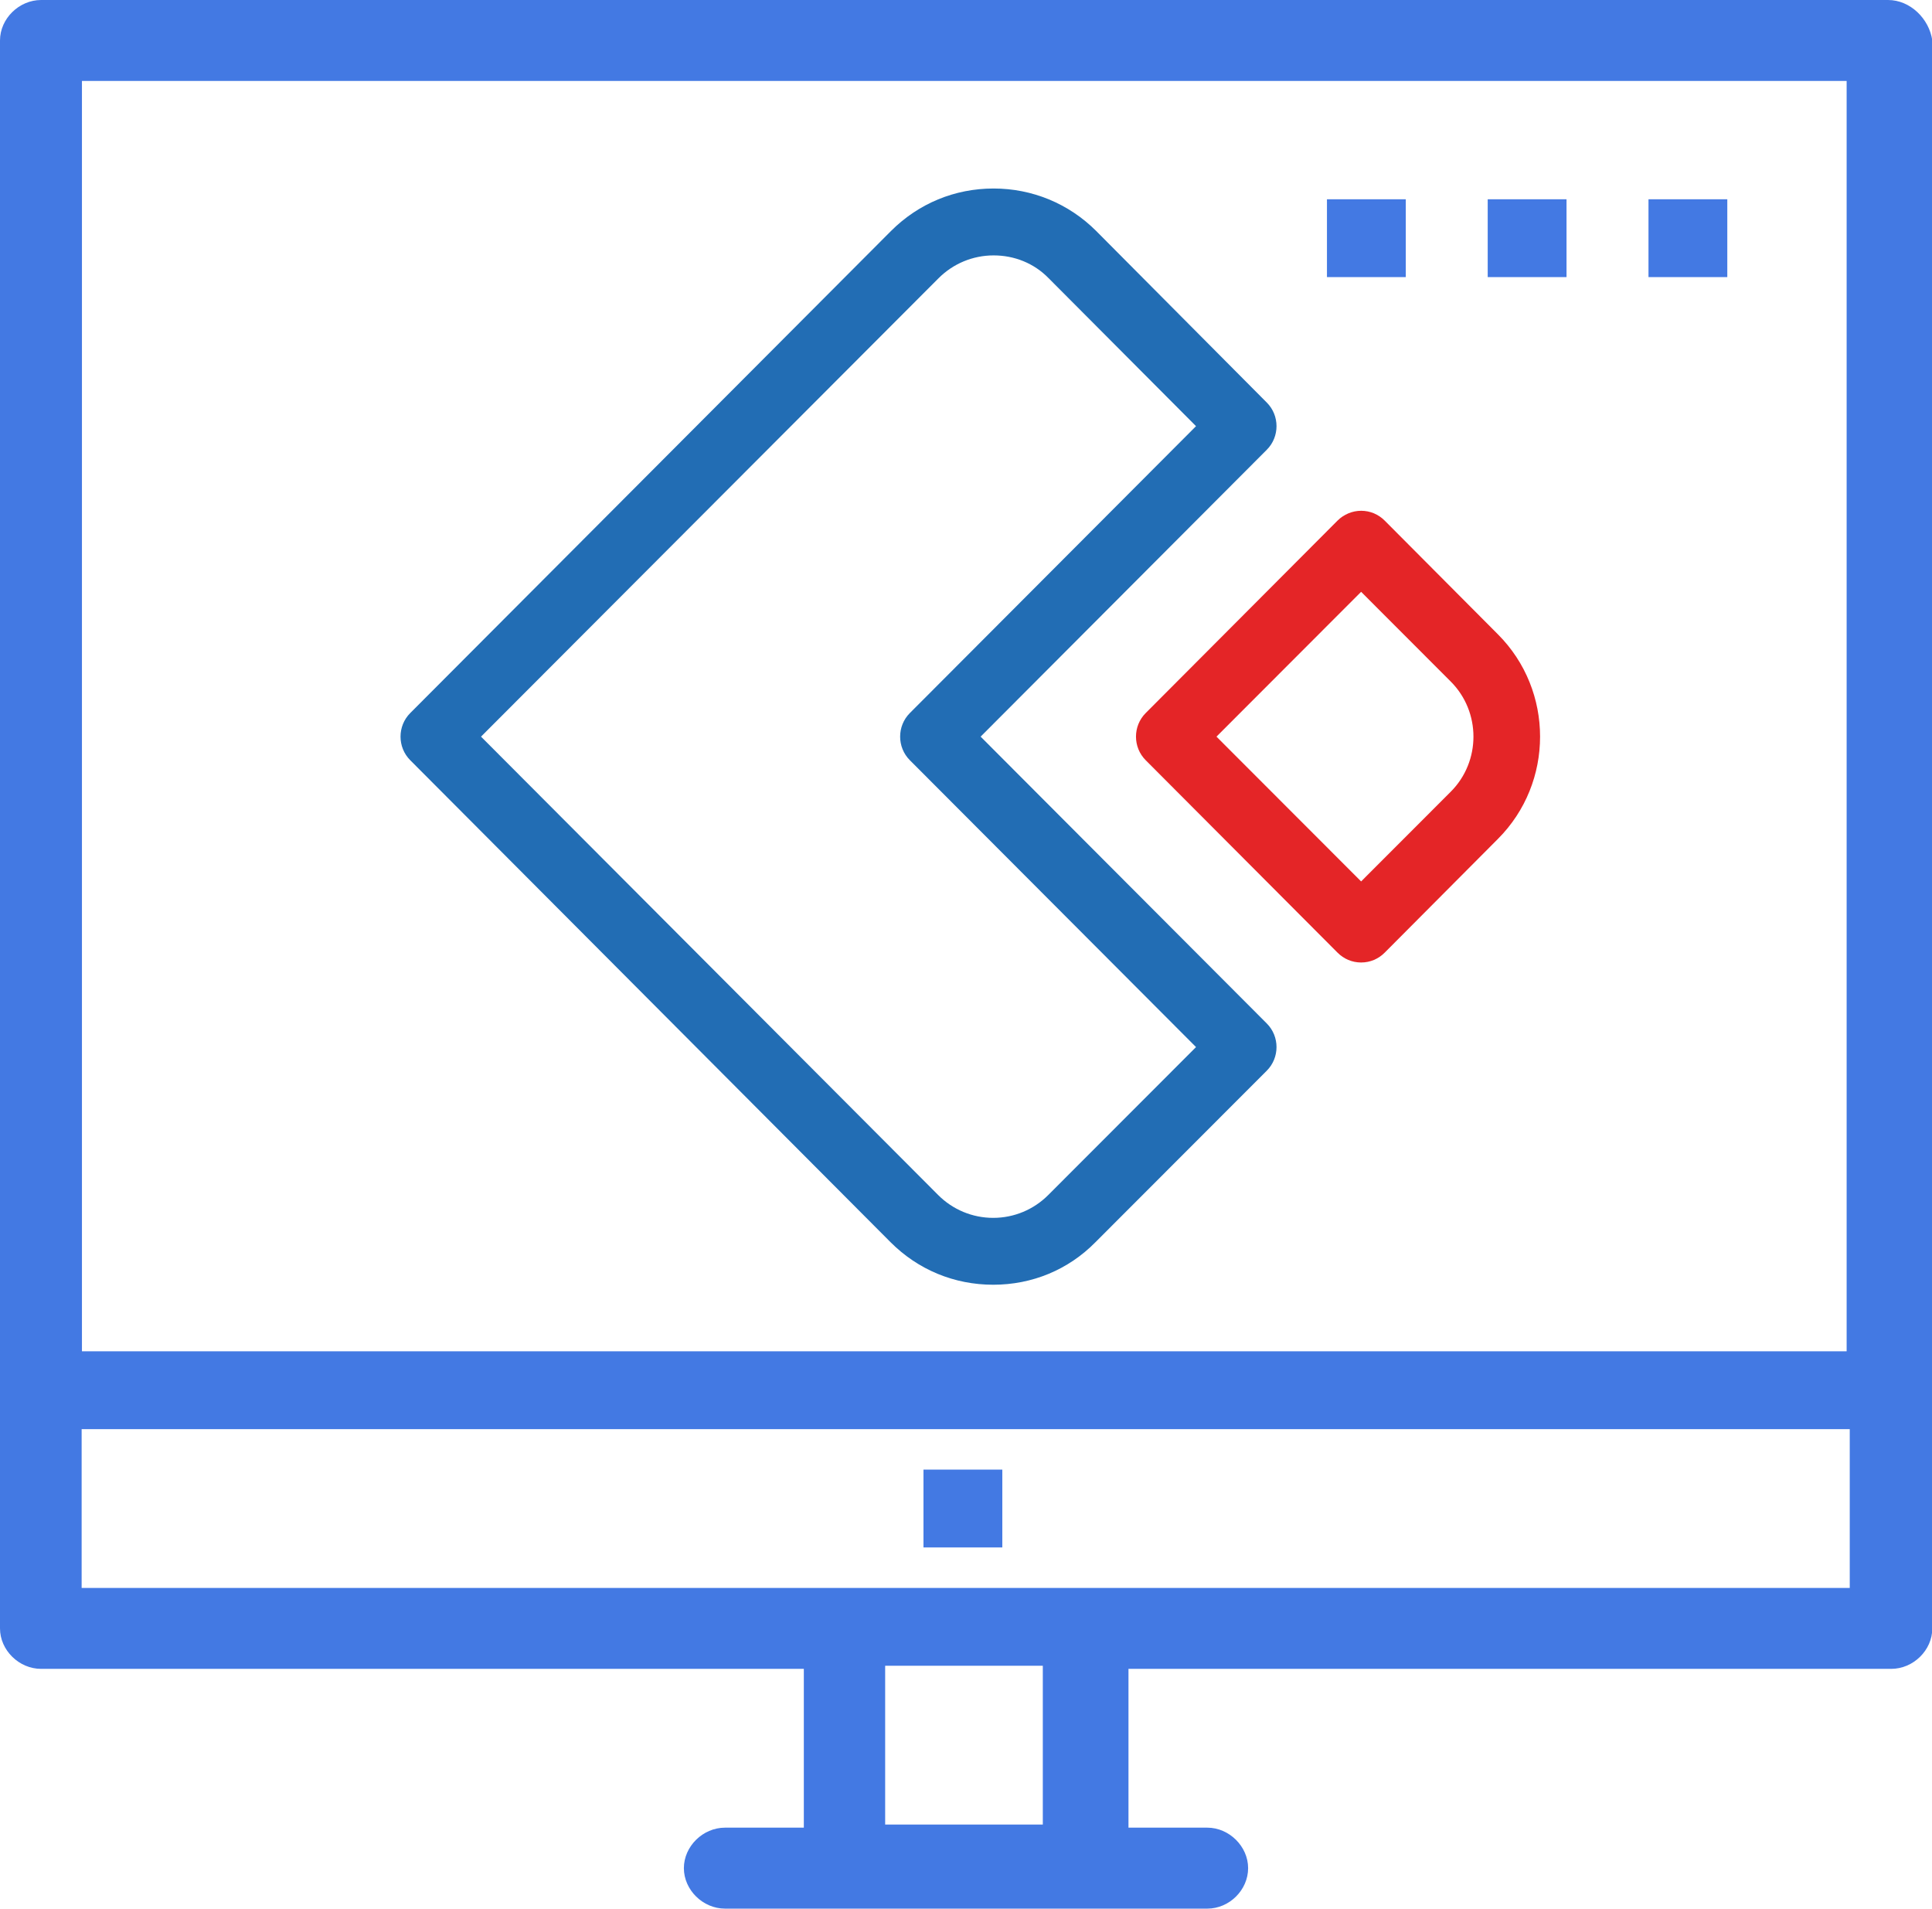 <svg xmlns="http://www.w3.org/2000/svg" width="82" height="81" viewBox="0 0 82 81" fill="none"><g clip-path="url(#clip0_476_1886)"><path d="M80.122 0H1.746C0.807 0 0 0.793 0 1.718V69.108C0 70.033 0.807 70.825 1.746 70.825H34.117V77.564H30.771C29.833 77.564 29.026 78.357 29.026 79.282C29.026 80.207 29.833 81 30.771 81H51.242C52.181 81 52.974 80.207 52.974 79.282C52.974 78.357 52.167 77.564 51.242 77.564H47.896V70.825H80.268C81.207 70.825 82.013 70.033 82.013 69.108V1.718C81.881 0.793 81.074 0 80.135 0H80.122ZM78.377 3.436V57.347H3.478V3.436H78.39H78.377ZM44.26 77.432H37.569V70.693H44.26V77.432ZM3.465 67.39V60.651H78.509V67.39H3.478H3.465Z" fill="#4379E3"></path><path d="M59.666 8.457H56.32V11.76H59.666V8.457Z" fill="#4379E3"></path><path d="M42.541 62.369H39.195V65.672H42.541V62.369Z" fill="#4379E3"></path><path d="M66.488 8.457H63.143V11.76H66.488V8.457Z" fill="#4379E3"></path><path d="M73.312 8.457H69.967V11.76H73.312V8.457Z" fill="#4379E3"></path></g><path d="M42.155 54.523C40.503 54.523 38.968 53.889 37.8 52.72L17.413 32.264C16.862 31.713 16.862 30.811 17.413 30.26L37.817 9.803C38.985 8.635 40.52 8 42.171 8C43.806 8 45.358 8.635 46.526 9.803L53.766 17.084C54.317 17.635 54.317 18.537 53.766 19.088L41.621 31.262L53.766 43.435C54.317 43.986 54.317 44.888 53.766 45.439L46.492 52.72C45.341 53.889 43.806 54.523 42.155 54.523ZM20.416 31.262L39.819 50.716C40.436 51.334 41.27 51.685 42.155 51.685C43.039 51.685 43.873 51.334 44.49 50.716L50.763 44.437L38.618 32.264C38.067 31.713 38.067 30.811 38.618 30.26L50.763 18.086L44.507 11.807C43.89 11.173 43.056 10.839 42.171 10.839C41.287 10.839 40.453 11.19 39.836 11.807L20.416 31.262Z" fill="#226DB4"></path><path d="M57.77 40.847C57.387 40.847 57.036 40.697 56.769 40.429L48.628 32.264C48.077 31.713 48.077 30.811 48.628 30.26L56.769 22.094C57.036 21.827 57.403 21.677 57.77 21.677C58.154 21.677 58.504 21.827 58.771 22.094L63.576 26.92C65.962 29.308 65.962 33.215 63.576 35.603L58.771 40.429C58.504 40.697 58.154 40.847 57.77 40.847ZM51.631 31.262L57.77 37.407L61.574 33.6C62.859 32.314 62.859 30.21 61.574 28.924L57.77 25.116L51.631 31.262Z" fill="#E42527"></path><defs><clipPath id="clip0_476_1886"><rect width="82" height="81" fill="white"></rect></clipPath></defs></svg>